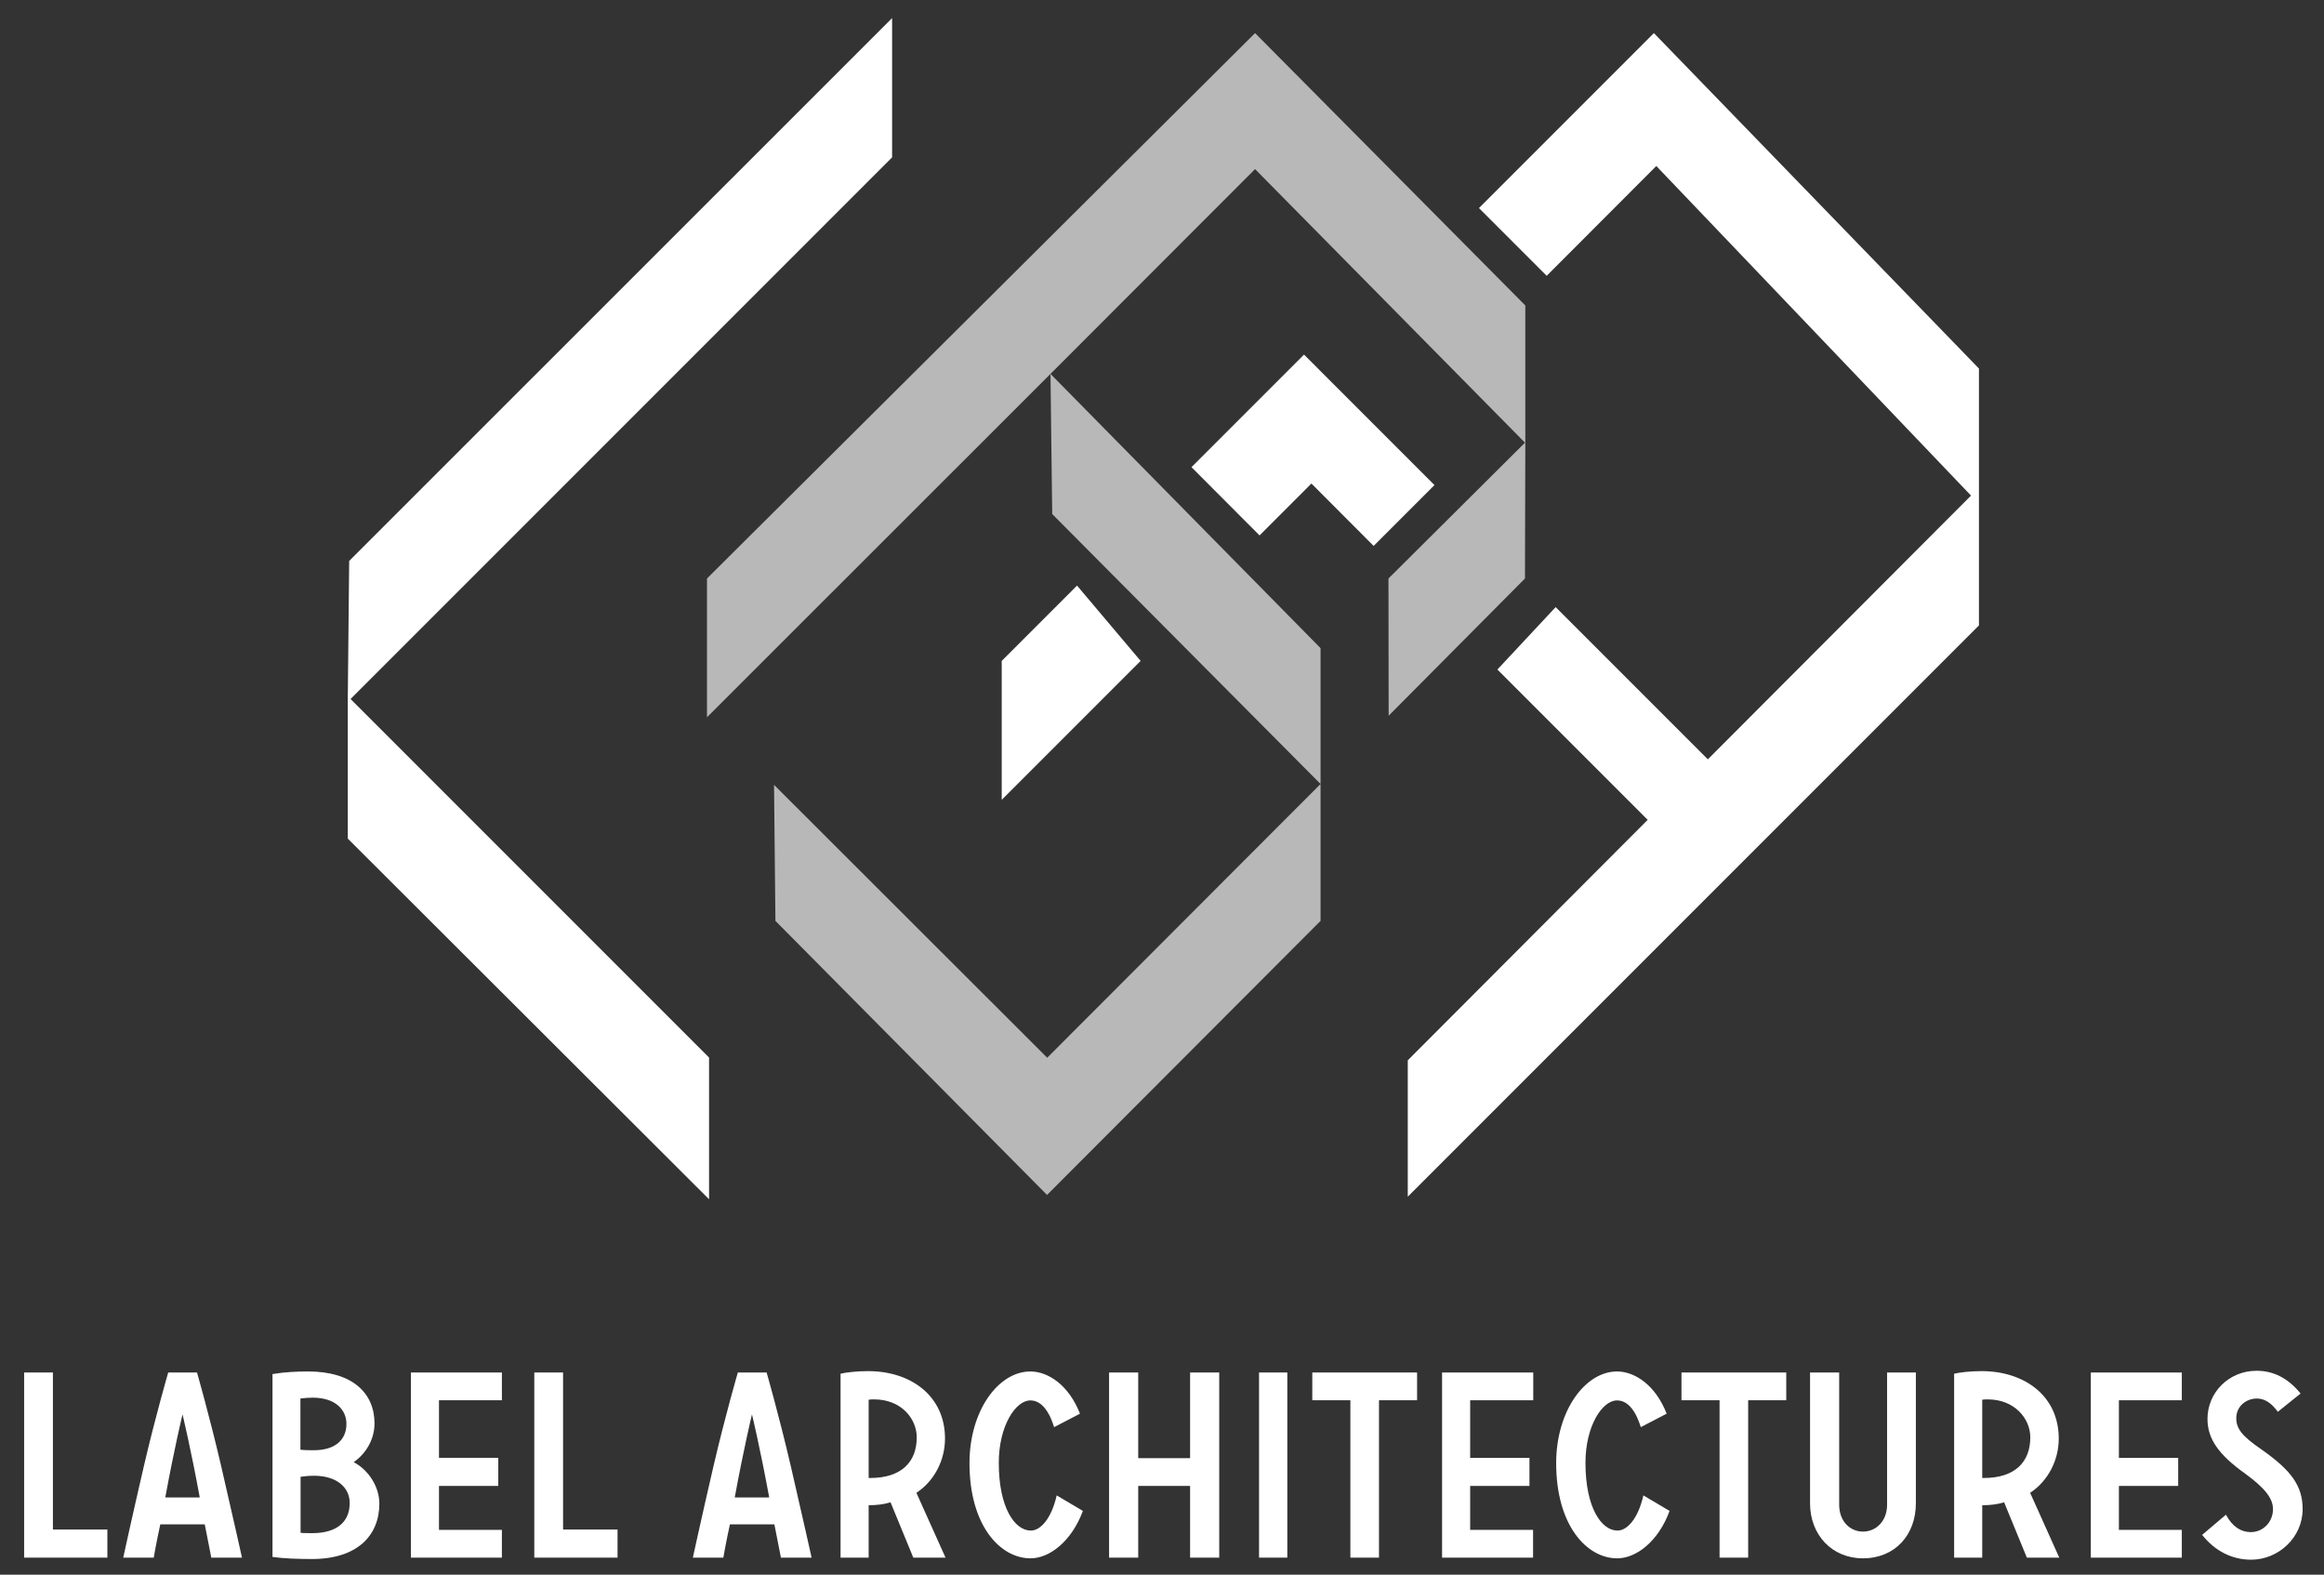<?xml version="1.0" encoding="utf-8"?>
<!-- Generator: Adobe Illustrator 22.0.1, SVG Export Plug-In . SVG Version: 6.00 Build 0)  -->
<svg version="1.1" id="Calque_1" xmlns="http://www.w3.org/2000/svg" xmlns:xlink="http://www.w3.org/1999/xlink" x="0px" y="0px"
	 viewBox="0 0 1348.4 913.5" style="enable-background:new 0 0 1348.4 913.5;" xml:space="preserve">
<rect x="0" y="0" width="1348.4" height="913.5" fill="#333333" stroke="none"/>
<style type="text/css">
	.st0{fill:#FFFFFF;}
	.st1{opacity:0.65;fill:#FFFFFF;}
</style>
<g>
	<g>
		<polygon class="st0" points="517.6,91.3 517.6,10.5 202.6,325.4 201.8,403.9 201.8,403.9 201.8,486.5 411.4,695.7 411.4,613.5 
			203.4,405.5 		"/>
		<polygon class="st1" points="728.2,19.2 410.2,335.6 410.2,416.1 609.5,216.9 728.2,98.1 884.8,256.8 805.6,335.6 805.7,415.2 
			884.8,335.6 885,257 885,257 885,177.2 		"/>
		<polygon class="st1" points="610.5,298.2 766.2,454.8 766.2,376 609.5,216.9 		"/>
		<polygon class="st1" points="449.1,455.3 449.9,534.2 607.5,693.2 766.2,534.2 766.2,454.8 607.6,613.6 		"/>
		<polygon class="st0" points="959.6,19.2 858.1,120.7 897.4,160 961,96.3 1143.6,287.5 990.9,440.5 902.6,352.2 868.8,388.4 
			956,475.6 816.8,615.1 816.8,694.2 1148.2,362.8 1148.2,292.4 1148.2,282.8 1148.2,213.8 		"/>
		<polygon class="st0" points="624.9,339.7 581.2,383.4 581.2,464 661.8,383.4 		"/>
		<polygon class="st0" points="757.4,206.5 757.4,206.5 756.6,205.7 691.3,271 730.8,310.6 760.9,280.5 797,316.7 832.3,281.4 		"/>
	</g>
	<g>
		<path class="st0" d="M62.3,887.3v16.3H14V796.2h16.7v91.1H62.3z"/>
		<path class="st0" d="M71.5,903.6c0,0,4.8-22.1,12-53.2c6.8-29.2,14.1-54.2,14.1-54.2h16.7c0,0,7.2,25,14,54.2
			c7.2,31.1,12.1,53.2,12.1,53.2h-17.8c0,0-1.5-7.8-3.8-19.3H93c-2.5,11.5-3.8,19.3-3.8,19.3H71.5z M115.9,868.7
			c-5.2-28.4-10-48.2-10-48.2s-4.8,19.8-10,48.2H115.9z"/>
		<path class="st0" d="M158.1,797.1c7.4-1.2,14.1-1.5,20.7-1.5c25.9,0,38.5,12.7,38.5,30.2c0,9-4.9,17.5-12.1,22.4
			c8.7,4.6,14.9,14.3,14.9,24.1c0,18.6-13,32.1-39,32.1c-8.3,0-16.6-0.3-23-1.2V797.1z M174.3,841c2.6,0.3,5.8,0.3,7.7,0.3
			c12.6,0,19-6.1,19-15.3c0-8.1-6.3-15.2-19.6-15.2c-2,0-4.9,0.2-7.1,0.5V841z M174.3,889.2c1.7,0.2,5.2,0.2,6.8,0.2
			c14.7,0,21.8-6.8,21.8-17.5c0-9-7.5-15.8-20.7-15.8c-2.9,0-5.8,0.3-7.8,0.6V889.2z"/>
		<path class="st0" d="M291.2,796.2v16.1h-36.5v33.4h34.4V862h-34.4v25.5h36.5v16.1h-52.8V796.2H291.2z"/>
		<path class="st0" d="M358.3,887.3v16.3h-48.3V796.2h16.7v91.1H358.3z"/>
		<path class="st0" d="M402,903.6c0,0,4.8-22.1,12-53.2c6.8-29.2,14.1-54.2,14.1-54.2h16.7c0,0,7.2,25,14,54.2
			c7.2,31.1,12.1,53.2,12.1,53.2h-17.8c0,0-1.5-7.8-3.8-19.3h-25.8c-2.5,11.5-3.8,19.3-3.8,19.3H402z M446.3,868.7
			c-5.2-28.4-10-48.2-10-48.2s-4.8,19.8-10,48.2H446.3z"/>
		<path class="st0" d="M504,903.6h-16.3V796.9c3.4-0.8,9.5-1.5,16-1.5c24.7,0,44.6,14.3,44.6,39.1c0,12.4-6,24.5-16.6,31.5
			l16.9,37.6h-18.7l-13.2-32.1c-3.8,1.2-8.1,1.7-12.7,1.7V903.6z M507.2,811.8c-0.9,0-2.3,0-3.2,0.2v45.4h0.9c18,0,27-9.2,27-23.6
			C531.9,823,522.9,811.8,507.2,811.8z"/>
		<path class="st0" d="M597.8,795.6c10.4,0,22.4,8,28.8,24.5l-15,7.8c-3.4-10.9-8.3-15.5-13.8-15.5c-8.6,0-18.3,14.9-18.3,36.2
			c0,25.9,9.2,39.3,18.6,39.3c5.7,0,12-7.1,15-20.4l15.2,9c-6.5,17.5-19.2,27.5-30.4,27.5c-17.6,0-35.4-19-35.4-55.2
			C562.5,818.3,579.3,795.6,597.8,795.6z"/>
		<path class="st0" d="M707.4,903.6h-16.9V862h-30.1v41.6h-16.9V796.2h16.9v49.7h30.1v-49.7h16.9V903.6z"/>
		<path class="st0" d="M746.9,903.6h-16.4V796.2h16.4V903.6z"/>
		<path class="st0" d="M822.2,796.2v16.1h-22.1v91.3h-16.6v-91.3h-22.1v-16.1H822.2z"/>
		<path class="st0" d="M889.6,796.2v16.1H853v33.4h34.4V862H853v25.5h36.5v16.1h-52.8V796.2H889.6z"/>
		<path class="st0" d="M938.2,795.6c10.4,0,22.4,8,28.8,24.5l-15,7.8c-3.4-10.9-8.3-15.5-13.8-15.5c-8.6,0-18.3,14.9-18.3,36.2
			c0,25.9,9.2,39.3,18.6,39.3c5.7,0,12-7.1,15-20.4l15.2,9c-6.4,17.5-19.2,27.5-30.4,27.5c-17.6,0-35.4-19-35.4-55.2
			C902.9,818.3,919.8,795.6,938.2,795.6z"/>
		<path class="st0" d="M1036.4,796.2v16.1h-22.1v91.3h-16.6v-91.3h-22.1v-16.1H1036.4z"/>
		<path class="st0" d="M1111.6,872.1c0,18.3-12.1,31.9-30.7,31.9c-18.1,0-30.7-13.7-30.7-31.9v-75.9h16.9v76.7
			c0,9.7,6.4,15.6,13.8,15.6c7.5,0,14-6,14-15.6v-76.7h16.7V872.1z"/>
		<path class="st0" d="M1150.1,903.6h-16.3V796.9c3.4-0.8,9.5-1.5,16-1.5c24.7,0,44.7,14.3,44.7,39.1c0,12.4-6,24.5-16.6,31.5
			l16.9,37.6H1176l-13.2-32.1c-3.8,1.2-8.1,1.7-12.7,1.7V903.6z M1153.3,811.8c-0.9,0-2.3,0-3.2,0.2v45.4h0.9c18,0,27-9.2,27-23.6
			C1178,823,1168.9,811.8,1153.3,811.8z"/>
		<path class="st0" d="M1265.9,796.2v16.1h-36.5v33.4h34.4V862h-34.4v25.5h36.5v16.1h-52.8V796.2H1265.9z"/>
		<path class="st0" d="M1321.6,819c-3.5-4.9-7.5-7.7-12.1-7.7c-6.3,0-12,4.5-12,11.4c0,6,3.2,10.3,14.4,18
			c17.6,12.3,24.1,21.3,24.1,34.8c0,16.4-14,29.3-29.9,29.3c-10.9,0-20.9-4.9-28.4-14.4l13.8-11.7c3.8,7.1,8.9,10.1,14.4,10.1
			c7.4,0,12.9-6.1,12.9-13.3c0-6-4.1-11.8-16.1-20.6c-16-11.4-21.9-20.6-21.9-31.8c0-15.2,12.3-27.9,28.5-27.9
			c9.2,0,17.9,3.8,25.5,13.2L1321.6,819z"/>
	</g>
</g>
</svg>
